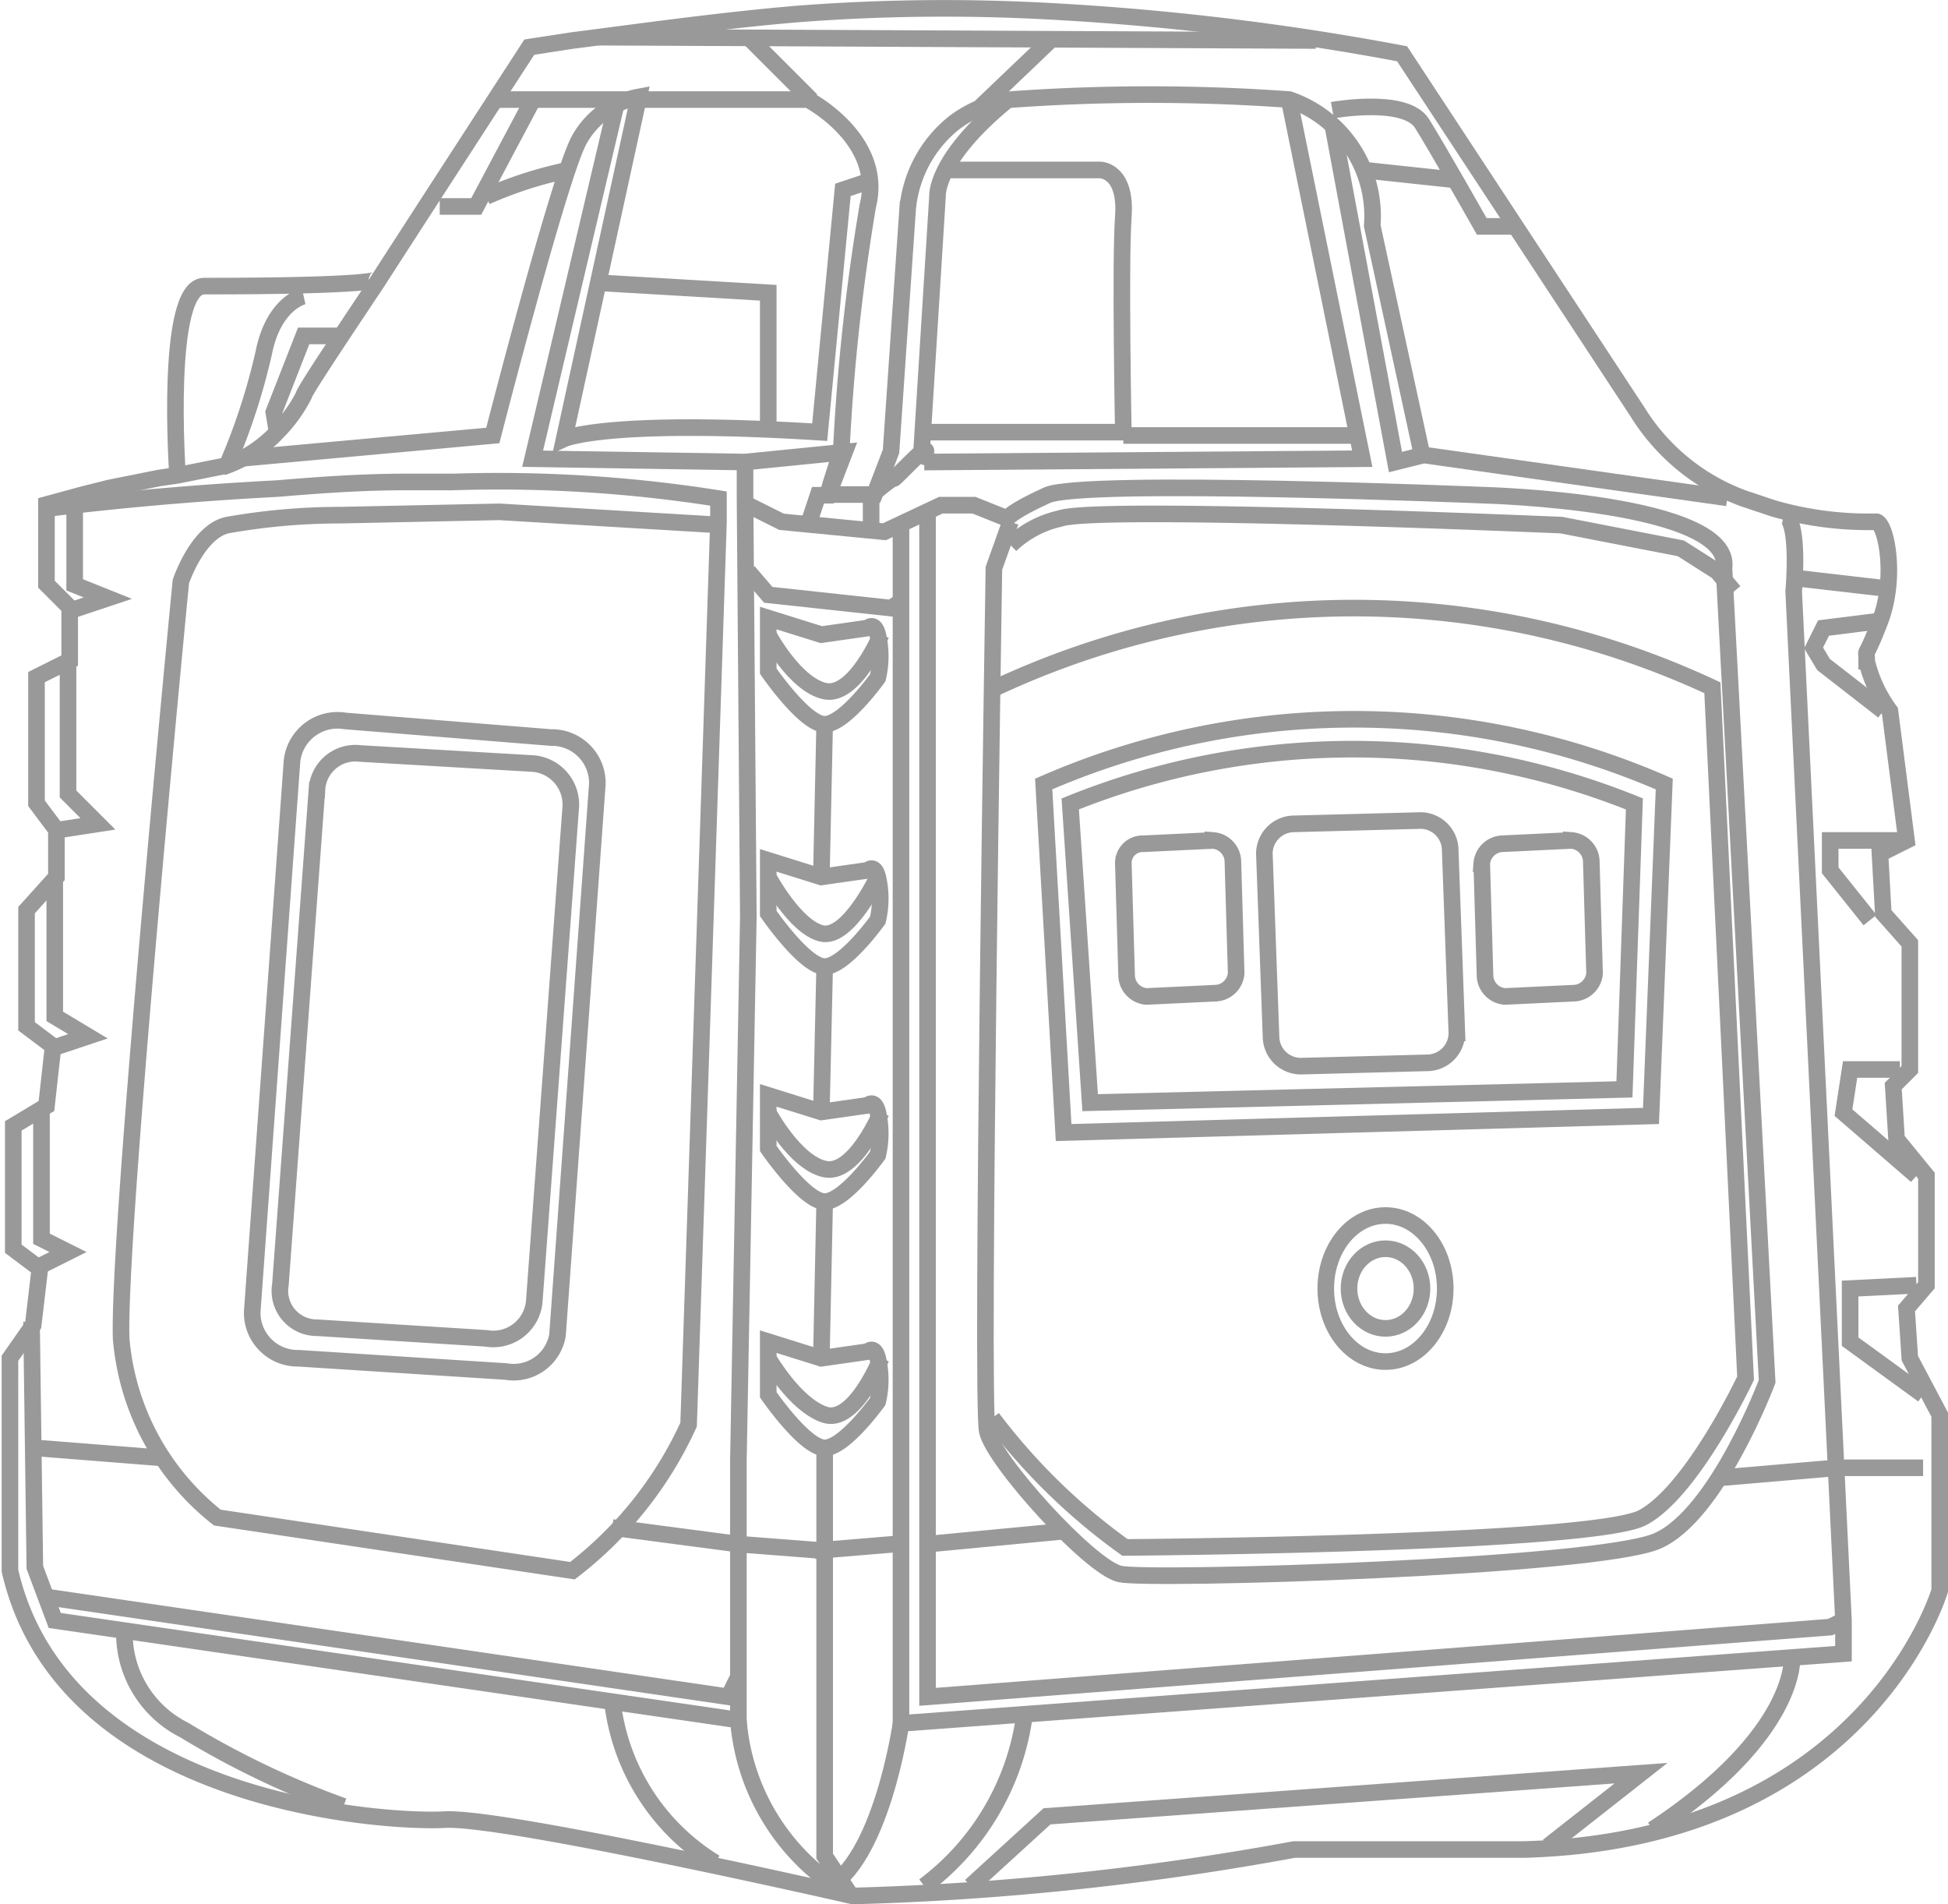 <svg xmlns="http://www.w3.org/2000/svg" width="58.7" height="57.37" viewBox="0 0 58.7 57.37"><defs><style>.a{fill:none;stroke:#999;stroke-width:0.5px;}</style></defs><path class="a" d="M5.35,14.32l1.5-.3a4,4,0,0,0,1.5-1,4.44,4.44,0,0,0,.8-1.1c0-.1,1-1.6,2.2-3.4,2-3.1,4.6-7.1,4.6-7.1h0l1.3-.2c1.6-.2,4.4-.6,6.8-.8a57.67,57.67,0,0,1,7.2-.1,80.56,80.56,0,0,1,11,1.3h0l7.1,10.8h0a6.32,6.32,0,0,0,3.2,2.6l.9.3a10.32,10.32,0,0,0,3,.4h.1c.3.1.6,1.7.1,3s-.4.7-.4,1.2a4.13,4.13,0,0,0,.7,1.5l.5,3.9-.8.4.1,1.8.8.9v3.8l-.5.5.1,1.6.9,1.1v3.3l-.6.7.1,1.5.9,1.7v5.3s-2.2,7.5-12.5,7.8H39a85.77,85.77,0,0,1-13.3,1.4s-10.5-2.4-12.3-2.3-11.5-.5-13.1-7.5v-6.4l.7-1,.2-1.7-.8-.6v-3.7l1-.6.2-1.8-.8-.6v-3.5l.9-1V25l-.6-.8v-3.8l1-.5v-1.6l-.7-.7v-2.4l1.1-.3.8-.2,1.5-.3Z"/><path class="a" d="M5.35,14.32s-.4-5.7.8-5.7c5.2,0,5.2-.2,5.2-.2h0"/><path class="a" d="M14.85,3h9.5s2.3,1.2,1.8,3.2a62.74,62.74,0,0,0-.8,7.4s-.4,1.2-.4,1.3h1.4l.5-1.3.5-7.3a3.76,3.76,0,0,1,1.4-2.6,3.63,3.63,0,0,1,1.7-.7,58.87,58.87,0,0,1,8.4,0,3.71,3.71,0,0,1,2.5,3.8l1.5,6.9,9.2,1.3"/><path class="a" d="M7.15,13.82l7.7-.7s2-7.8,2.6-8.9a2.6,2.6,0,0,1,1.8-1.3L17,13.22s1.3-.6,7.7-.2l.7-7.3.9-.3"/><path class="a" d="M28.55,5.12h4.6s.8,0,.7,1.4,0,6.5,0,6.5h-6"/><polyline class="a" points="27.85 13.92 41.05 13.82 38.85 3.02"/><line class="a" x1="33.85" y1="13.12" x2="40.85" y2="13.12"/><polyline class="a" points="40.15 3.72 42.05 13.92 42.85 13.72"/><polyline class="a" points="18.05 8.52 23.15 8.82 23.15 9.52 23.15 12.72"/><path class="a" d="M40.15,3.32s2.2-.4,2.7.4,1.8,3.1,1.8,3.1h1"/><polyline class="a" points="16.05 3.02 14.35 6.22 13.25 6.22"/><line class="a" x1="18.05" y1="1.12" x2="39.65" y2="1.22"/><path class="a" d="M1.45,15.32s3-.4,6.9-.6c1.2-.1,2.5-.2,3.9-.2h1.4a42.48,42.48,0,0,1,8,.5v.7l-.9,27.2a11.61,11.61,0,0,1-3.5,4.4l-10.7-1.6a7.69,7.69,0,0,1-2.9-5.4c-.1-3.3,1.8-22.8,1.8-22.8s.5-1.5,1.4-1.7a19.53,19.53,0,0,1,3.4-.3l4.8-.1,6.7.4"/><polyline class="a" points="2.25 15.22 2.25 17.62 3.25 18.02 2.05 18.42"/><polyline class="a" points="2.05 20.02 2.05 23.92 2.95 24.82 1.65 25.02"/><polyline class="a" points="1.65 26.42 1.65 30.62 2.65 31.22 1.45 31.62"/><polyline class="a" points="1.25 33.32 1.25 37.32 2.05 37.72 1.05 38.22"/><polyline class="a" points="0.95 39.82 1.05 47.22 1.65 48.82 22.25 51.82 22.25 44.02 22.55 27.62 22.45 14.92 22.45 13.92 16.05 13.82 18.55 3.22"/><path class="a" d="M3.75,49.32a3.26,3.26,0,0,0,1.8,2.8,26.52,26.52,0,0,0,4.8,2.3"/><polyline class="a" points="29.25 56.82 31.55 54.72 49.45 53.42 46.65 55.62"/><path class="a" d="M22.55,15.22l1,.5,3.1.3,1.7-.8h1l1,.4s.1-.2,1.2-.7,13.2,0,13.2,0,7.5.2,7.2,2.2l1.3,24.5s-1.5,4-3.3,4.8-15.3,1.2-16.2,1-3.8-3.4-4-4.3.2-26,.2-26l.5-1.4"/><path class="a" d="M30.45,16.42a3.15,3.15,0,0,1,1.5-.8c1.1-.4,15.1.2,15.1.2l3.6.7,1.1.7.5.6"/><polyline class="a" points="24.35 15.82 24.65 14.92 24.95 14.92 25.45 13.62 22.45 13.92"/><path class="a" d="M26.25,15.92v-1c1.2-1,.2,0,1.2-1,.8-.8.3,0,.3,0l.5-8s-.1-1.1,2.1-2.9"/><path class="a" d="M27.15,15.82v36.1l28.4-2.1v-1l-1.5-31s.2-2.2-.3-2.3"/><polyline class="a" points="27.95 15.42 27.95 51.12 55.15 49.02 55.55 48.82"/><polyline class="a" points="1.45 48.12 21.95 51.12 22.25 50.52"/><path class="a" d="M15.25,41.32,9,40.92a1.37,1.37,0,0,1-1.4-1.4l1.2-16.6a1.38,1.38,0,0,1,1.6-1.2l6.2.5a1.37,1.37,0,0,1,1.4,1.4l-1.2,16.6A1.34,1.34,0,0,1,15.25,41.32Z"/><path class="a" d="M14.65,40.32,9.55,40a1.11,1.11,0,0,1-1.1-1.3h0l1.1-14.9a1.16,1.16,0,0,1,1.3-1.1L16,23a1.24,1.24,0,0,1,1.2,1.3l-1.1,14.9A1.24,1.24,0,0,1,14.65,40.32Z"/><path class="a" d="M30,20.72a25.5,25.5,0,0,1,21.6,0l1,20.8s-1.6,3.4-3.1,4.2-15.6.9-15.6.9a18.5,18.5,0,0,1-4-3.9"/><path class="a" d="M32.25,24.22l.6,9,16.1-.4.3-8.6A22.72,22.72,0,0,0,32.25,24.22Z"/><path class="a" d="M31.45,23.62l.6,10.5,17.7-.5.4-10A23.39,23.39,0,0,0,31.45,23.62Z"/><ellipse class="a" cx="41.75" cy="38.82" rx="1.1" ry="1.2"/><ellipse class="a" cx="41.75" cy="38.82" rx="1.8" ry="2.2"/><path class="a" d="M39,24.82l3.8-.1a.9.9,0,0,1,.9.9l.2,5.5a.9.9,0,0,1-.9.9l-3.8.1a.9.9,0,0,1-.9-.9l-.2-5.5A.9.9,0,0,1,39,24.82Z"/><path class="a" d="M45.25,25.42l2.1-.1a.65.65,0,0,1,.6.6l.1,3.4a.65.65,0,0,1-.6.6l-2.1.1a.65.65,0,0,1-.6-.6l-.1-3.4A.65.65,0,0,1,45.25,25.42Z"/><path class="a" d="M34.45,25.42l2.1-.1a.65.65,0,0,1,.6.6l.1,3.4a.65.65,0,0,1-.6.6l-2.1.1a.65.65,0,0,1-.6-.6l-.1-3.4A.58.58,0,0,1,34.45,25.42Z"/><polyline class="a" points="22.55 17.22 23.15 17.92 26.85 18.32 27.15 18.12"/><path class="a" d="M23.15,18.62l1.6.5,1.4-.2s.2-.2.3.2a2.85,2.85,0,0,1,0,1.3s-1,1.4-1.6,1.4-1.7-1.6-1.7-1.6Z"/><path class="a" d="M23.15,19.12s.8,1.5,1.7,1.7,1.7-1.7,1.7-1.7"/><path class="a" d="M23.15,25.92l1.6.5,1.4-.2s.2-.2.3.2a2.85,2.85,0,0,1,0,1.3s-1,1.4-1.6,1.4-1.7-1.6-1.7-1.6Z"/><path class="a" d="M23.15,26.42s.8,1.5,1.6,1.7,1.7-1.7,1.7-1.7"/><path class="a" d="M23.15,33l1.6.5,1.4-.2s.2-.2.3.2a2.85,2.85,0,0,1,0,1.3s-1,1.4-1.6,1.4-1.7-1.6-1.7-1.6Z"/><path class="a" d="M23.15,33.52s.8,1.5,1.7,1.7,1.7-1.7,1.7-1.7"/><path class="a" d="M23.15,40.42l1.6.5,1.4-.2s.2-.2.3.2a2.85,2.85,0,0,1,0,1.3s-1,1.4-1.6,1.4-1.7-1.6-1.7-1.6Z"/><path class="a" d="M23.15,40.92s.8,1.4,1.7,1.7,1.7-1.7,1.7-1.7"/><line class="a" x1="24.85" y1="21.82" x2="24.75" y2="26.42"/><line class="a" x1="24.85" y1="29.12" x2="24.75" y2="33.52"/><line class="a" x1="24.85" y1="36.22" x2="24.75" y2="40.92"/><polyline class="a" points="18.45 46.02 22.25 46.52 24.85 46.72 24.85 43.62"/><line class="a" x1="26.95" y1="46.52" x2="24.55" y2="46.72"/><line class="a" x1="27.95" y1="46.52" x2="32.15" y2="46.12"/><polyline class="a" points="51.85 44.52 55.35 44.22 57.95 44.22"/><line class="a" x1="4.85" y1="43.92" x2="1.05" y2="43.62"/><line class="a" x1="54.15" y1="17.42" x2="56.75" y2="17.72"/><polyline class="a" points="56.55 18.72 54.95 18.92 54.65 19.52 54.95 20.02 56.75 21.42"/><polyline class="a" points="57.25 25.32 55.15 25.32 55.15 26.22 56.35 27.72"/><polyline class="a" points="57.25 32.22 55.75 32.22 55.55 33.52 57.75 35.42"/><polyline class="a" points="57.75 38.72 55.75 38.82 55.75 40.42 57.95 42.02"/><path class="a" d="M54,49.92s.2,2.3-4.2,5.2"/><path class="a" d="M22.25,51.82a6.66,6.66,0,0,0,3.4,5.3l-.8-1.2v-9.2"/><path class="a" d="M27.15,51.92s-.6,4.2-2.3,5"/><path class="a" d="M18.45,51.22a6.56,6.56,0,0,0,3.1,4.9"/><path class="a" d="M30.85,51.82a7.71,7.71,0,0,1-3,5"/><path class="a" d="M14.65,5.92a12.09,12.09,0,0,1,2.5-.8"/><line class="a" x1="43.85" y1="5.42" x2="41.05" y2="5.12"/><path class="a" d="M9.15,8.92s-.9.2-1.2,1.7A19.3,19.3,0,0,1,6.85,14"/><polyline class="a" points="10.25 10.12 9.15 10.12 8.25 12.42 8.35 13.02"/><line class="a" x1="22.55" y1="1.12" x2="24.45" y2="3.02"/><line class="a" x1="31.75" y1="1.12" x2="29.55" y2="3.22"/></svg>